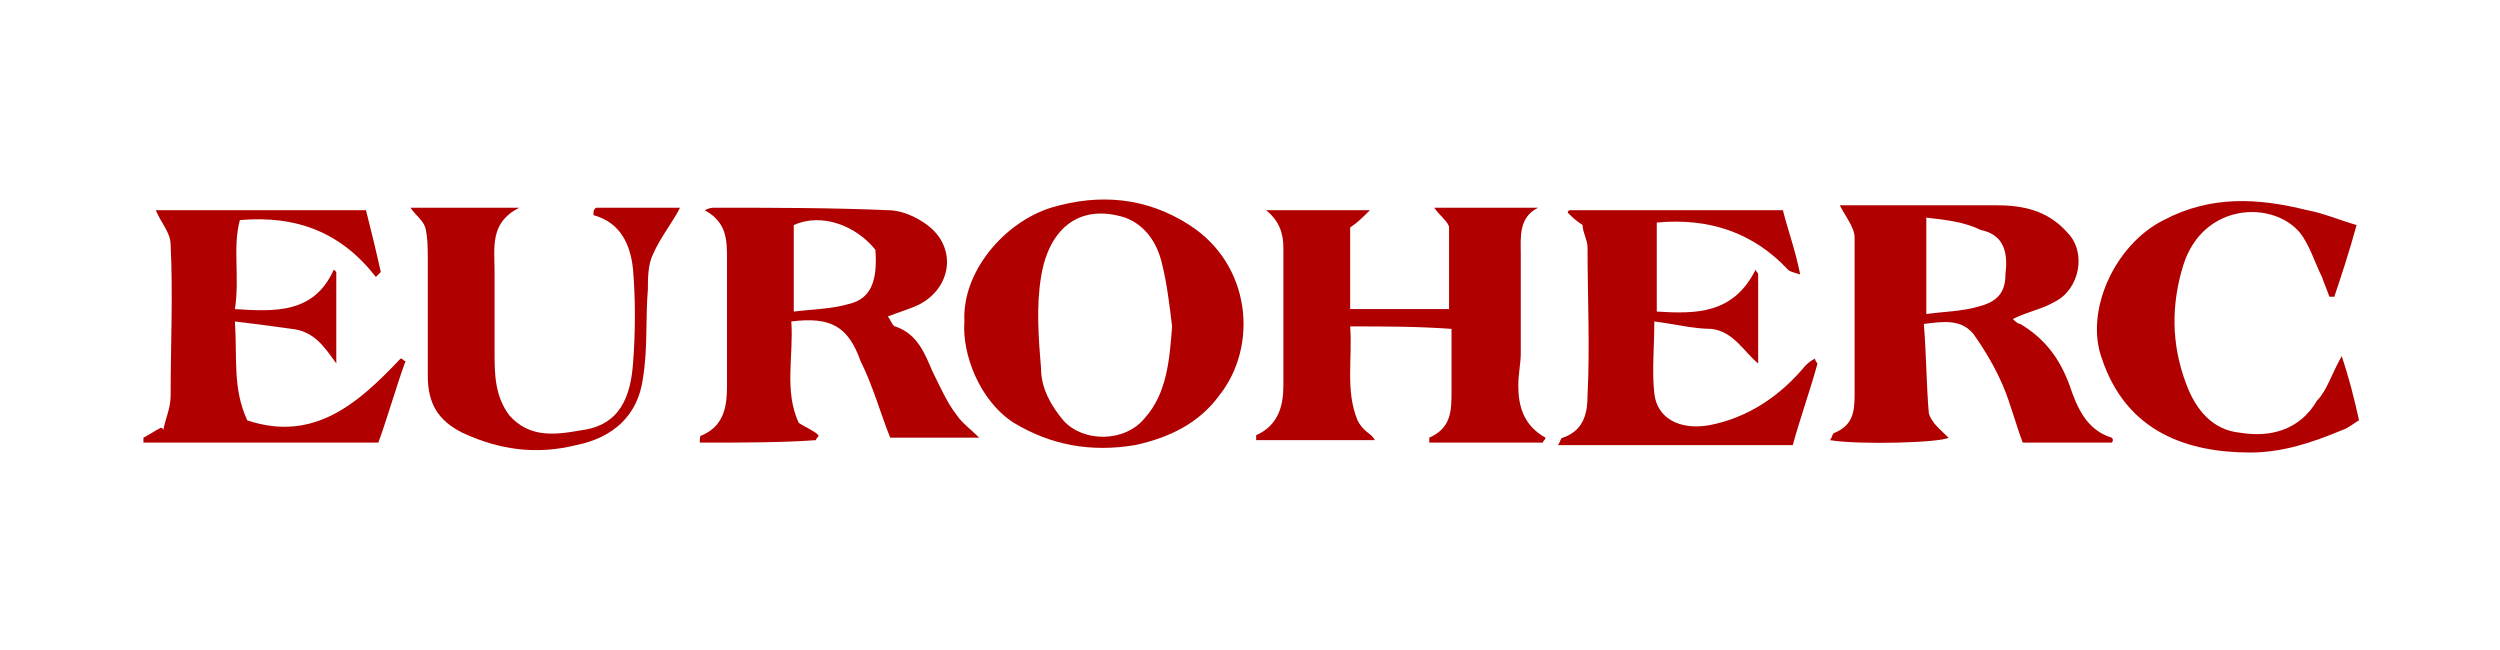 <?xml version="1.0" encoding="utf-8"?>
<!-- Generator: Adobe Illustrator 23.0.3, SVG Export Plug-In . SVG Version: 6.00 Build 0)  -->
<svg version="1.2" baseProfile="tiny" id="Layer_1" xmlns="http://www.w3.org/2000/svg" xmlns:xlink="http://www.w3.org/1999/xlink"
	 x="0px" y="0px" viewBox="0 0 101.1 26.3" xml:space="preserve">
<g>
	<path fill="#B00000" d="M54.6,13.2c0.1,1.3-0.2,2.6,0.3,3.8c0.1,0.2,0.2,0.3,0.3,0.4c0.1,0.1,0.3,0.2,0.4,0.4c-1.6,0-3.2,0-4.8,0
		c0-0.1,0-0.2,0-0.2c0.9-0.4,1.1-1.2,1.1-2c0-1.9,0-3.8,0-5.6c0-0.6-0.2-1.1-0.7-1.5c1.4,0,2.8,0,4.2,0c-0.3,0.3-0.5,0.5-0.8,0.7
		c0,1.1,0,2.2,0,3.3c1.3,0,2.6,0,4,0c0-1.1,0-2.2,0-3.3c0-0.2-0.4-0.5-0.6-0.8c1.4,0,2.8,0,4.2,0c-0.8,0.4-0.7,1.2-0.7,1.9
		c0,1.3,0,2.6,0,4c0,0.4-0.1,0.8-0.1,1.3c0,0.8,0.2,1.6,1.1,2.1c0,0.1-0.1,0.1-0.1,0.2c-1.5,0-3.1,0-4.6,0c0-0.1,0-0.2,0-0.2
		c0.9-0.4,0.9-1.1,0.9-1.9c0-0.8,0-1.7,0-2.5C57.3,13.2,56,13.2,54.6,13.2z"/>
	<path fill="#B00000" d="M85.4,17.9c-1.2,0-2.4,0-3.6,0c-0.3-0.8-0.5-1.6-0.8-2.3c-0.3-0.7-0.7-1.4-1.2-2.1c-0.5-0.6-1.2-0.5-2-0.4
		c0.1,1.2,0.1,2.4,0.2,3.6c0.1,0.4,0.5,0.7,0.8,1c-0.3,0.2-3.6,0.3-4.8,0.1c0.1-0.1,0.1-0.3,0.2-0.3c0.7-0.3,0.8-0.8,0.8-1.5
		c0-2.1,0-4.3,0-6.4c0-0.4-0.4-0.9-0.6-1.3c0.1,0,0.3,0,0.5,0c1.9,0,3.8,0,5.8,0c1.1,0,2.1,0.2,2.9,1.1c0.8,0.8,0.5,2.3-0.5,2.8
		c-0.5,0.3-1.1,0.4-1.7,0.7c0.1,0.1,0.2,0.2,0.3,0.2c1,0.6,1.6,1.4,2,2.5c0.3,0.9,0.7,1.8,1.7,2.1C85.5,17.8,85.4,17.9,85.4,17.9z
		 M77.9,8.8c0,1.4,0,2.5,0,3.9c0.7-0.1,1.4-0.1,2.1-0.3c0.8-0.2,1.1-0.6,1.1-1.3c0.1-0.8,0-1.6-1-1.8C79.5,9,78.8,8.9,77.9,8.8z"/>
	<path fill="#B00000" d="M28.3,17.9c0-0.2,0-0.3,0.1-0.3c0.9-0.4,1-1.2,1-2c0-1.7,0-3.4,0-5.1c0-0.8,0-1.5-0.9-2
		c0.2-0.1,0.3-0.1,0.4-0.1c2.3,0,4.7,0,7,0.1c0.6,0,1.2,0.3,1.6,0.6c1.2,0.9,1,2.5-0.3,3.2c-0.4,0.2-0.8,0.3-1.3,0.5
		c0.1,0.1,0.2,0.4,0.3,0.4c0.9,0.3,1.2,1.1,1.5,1.8c0.3,0.6,0.6,1.3,1,1.8c0.2,0.3,0.6,0.6,0.9,0.9c-1.2,0-2.4,0-3.6,0
		c-0.4-1-0.7-2.1-1.2-3.1c-0.5-1.4-1.2-1.8-2.8-1.6c0.1,1.4-0.3,2.8,0.3,4.1c0.3,0.2,0.6,0.3,0.8,0.5c0,0.1-0.1,0.1-0.1,0.2
		C31.6,17.9,30,17.9,28.3,17.9z M32.1,12.6c0.8-0.1,1.5-0.1,2.2-0.3c0.9-0.2,1.2-0.9,1.1-2.2c-0.8-1-2.2-1.5-3.3-1
		c0,0.9,0,1.9,0,2.8C32.1,12.1,32.1,12.2,32.1,12.6z"/>
	<path fill="#B00000" d="M39,13c-0.1-2,1.6-4,3.5-4.6c2-0.6,3.9-0.4,5.6,0.7c2.5,1.6,2.8,4.9,1.2,6.9c-0.8,1.1-2,1.7-3.4,2
		c-1.8,0.3-3.4,0-4.9-0.9C39.6,16.2,38.9,14.3,39,13z M47.4,13.2c-0.1-0.8-0.2-1.7-0.4-2.5c-0.2-0.9-0.7-1.6-1.5-1.9
		c-1.9-0.6-3.1,0.5-3.4,2.4c-0.2,1.2-0.1,2.5,0,3.7c0,0.8,0.4,1.5,0.9,2.1c0.8,0.9,2.5,0.9,3.3-0.1C47.2,15.9,47.3,14.5,47.4,13.2z"
		/>
	<path fill="#B00000" d="M73.5,14.7c-0.3,1.1-0.7,2.2-1,3.3c-3.2,0-6.3,0-9.5,0c0.1-0.1,0.1-0.3,0.2-0.3c0.9-0.3,1-1.1,1-1.7
		c0.1-2,0-4,0-6c0-0.3-0.2-0.6-0.2-0.9c-0.3-0.2-0.4-0.3-0.6-0.5c0,0,0-0.1,0.1-0.1c2.8,0,5.7,0,8.6,0c0.2,0.8,0.5,1.6,0.7,2.6
		c-0.3-0.1-0.4-0.1-0.5-0.2c-1.4-1.5-3.2-2.1-5.3-1.9c0,1.2,0,2.4,0,3.6c1.6,0.1,3.1,0.1,4-1.7c0,0.1,0.1,0.1,0.1,0.2
		c0,1.2,0,2.4,0,3.6c-0.6-0.5-1-1.3-1.9-1.4c-0.7,0-1.5-0.2-2.3-0.3c0,1.1-0.1,2,0,2.9c0.1,1,1,1.5,2.2,1.3c1.6-0.3,2.9-1.2,3.9-2.4
		c0.1-0.1,0.2-0.2,0.4-0.3C73.4,14.6,73.5,14.7,73.5,14.7z"/>
	<path fill="#B00000" d="M10,17c2.7,0.9,4.5-0.7,6.2-2.5c0.1,0,0.1,0.1,0.2,0.1c-0.4,1.1-0.7,2.2-1.1,3.3c-3.2,0-6.4,0-9.5,0
		c0-0.1,0-0.1,0-0.2c0.2-0.1,0.5-0.3,0.7-0.4c0,0,0.1,0,0.1,0.1c0.1-0.5,0.3-0.9,0.3-1.4c0-2,0.1-4.1,0-6.1c0-0.5-0.4-0.9-0.6-1.4
		c2.7,0,5.6,0,8.5,0c0.2,0.8,0.4,1.6,0.6,2.5c-0.1,0.1-0.1,0.1-0.2,0.2C13.8,9.4,12,8.7,9.7,8.9c-0.3,1.1,0,2.3-0.2,3.6
		c1.6,0.1,3.2,0.2,4-1.6c0,0,0.1,0.1,0.1,0.1c0,1.2,0,2.4,0,3.7c-0.5-0.7-0.9-1.3-1.8-1.4c-0.7-0.1-1.5-0.2-2.3-0.3
		C9.6,14.5,9.4,15.7,10,17z"/>
	<path fill="#B00000" d="M24.1,8.4c1.2,0,2.4,0,3.4,0c-0.3,0.6-0.8,1.2-1.1,1.9c-0.2,0.4-0.2,1-0.2,1.4c-0.1,1.2,0,2.4-0.2,3.6
		c-0.2,1.5-1.2,2.4-2.7,2.7c-1.6,0.4-3.1,0.2-4.6-0.5c-1-0.5-1.4-1.2-1.4-2.3c0-1.6,0-3.1,0-4.7c0-0.4,0-0.9-0.1-1.3
		c-0.1-0.3-0.4-0.5-0.6-0.8c1.5,0,3,0,4.4,0c-1.2,0.6-1,1.6-1,2.6c0,1.1,0,2.1,0,3.2c0,0.9,0,1.8,0.6,2.6c0.8,0.9,1.8,0.8,2.9,0.6
		c1.6-0.2,2-1.4,2.1-2.7c0.1-1.3,0.1-2.6,0-3.8c-0.1-1-0.5-1.9-1.6-2.2C24,8.5,24,8.5,24.1,8.4z"/>
	<path fill="#B00000" d="M94.7,14.4c0.3,0.9,0.5,1.7,0.7,2.6c-0.2,0.1-0.4,0.3-0.7,0.4c-1.2,0.5-2.4,0.9-3.7,0.9c-2.5,0-5-0.8-6-3.8
		c-0.7-1.9,0.5-4.6,2.5-5.6c1.9-1,3.8-0.9,5.8-0.4c0.6,0.1,1.3,0.4,2,0.6c-0.3,1.1-0.6,2-0.9,2.9c-0.1,0-0.1,0-0.2,0
		c-0.1-0.3-0.2-0.5-0.3-0.8c-0.3-0.6-0.5-1.3-0.9-1.8c-1.1-1.3-3.9-1.2-4.7,1.3c-0.5,1.6-0.5,3.2,0.1,4.8c0.4,1.1,1.1,1.9,2.2,2
		c1.2,0.2,2.4-0.1,3.1-1.3C94.1,15.8,94.3,15.1,94.7,14.4z"/>
</g>
</svg>
